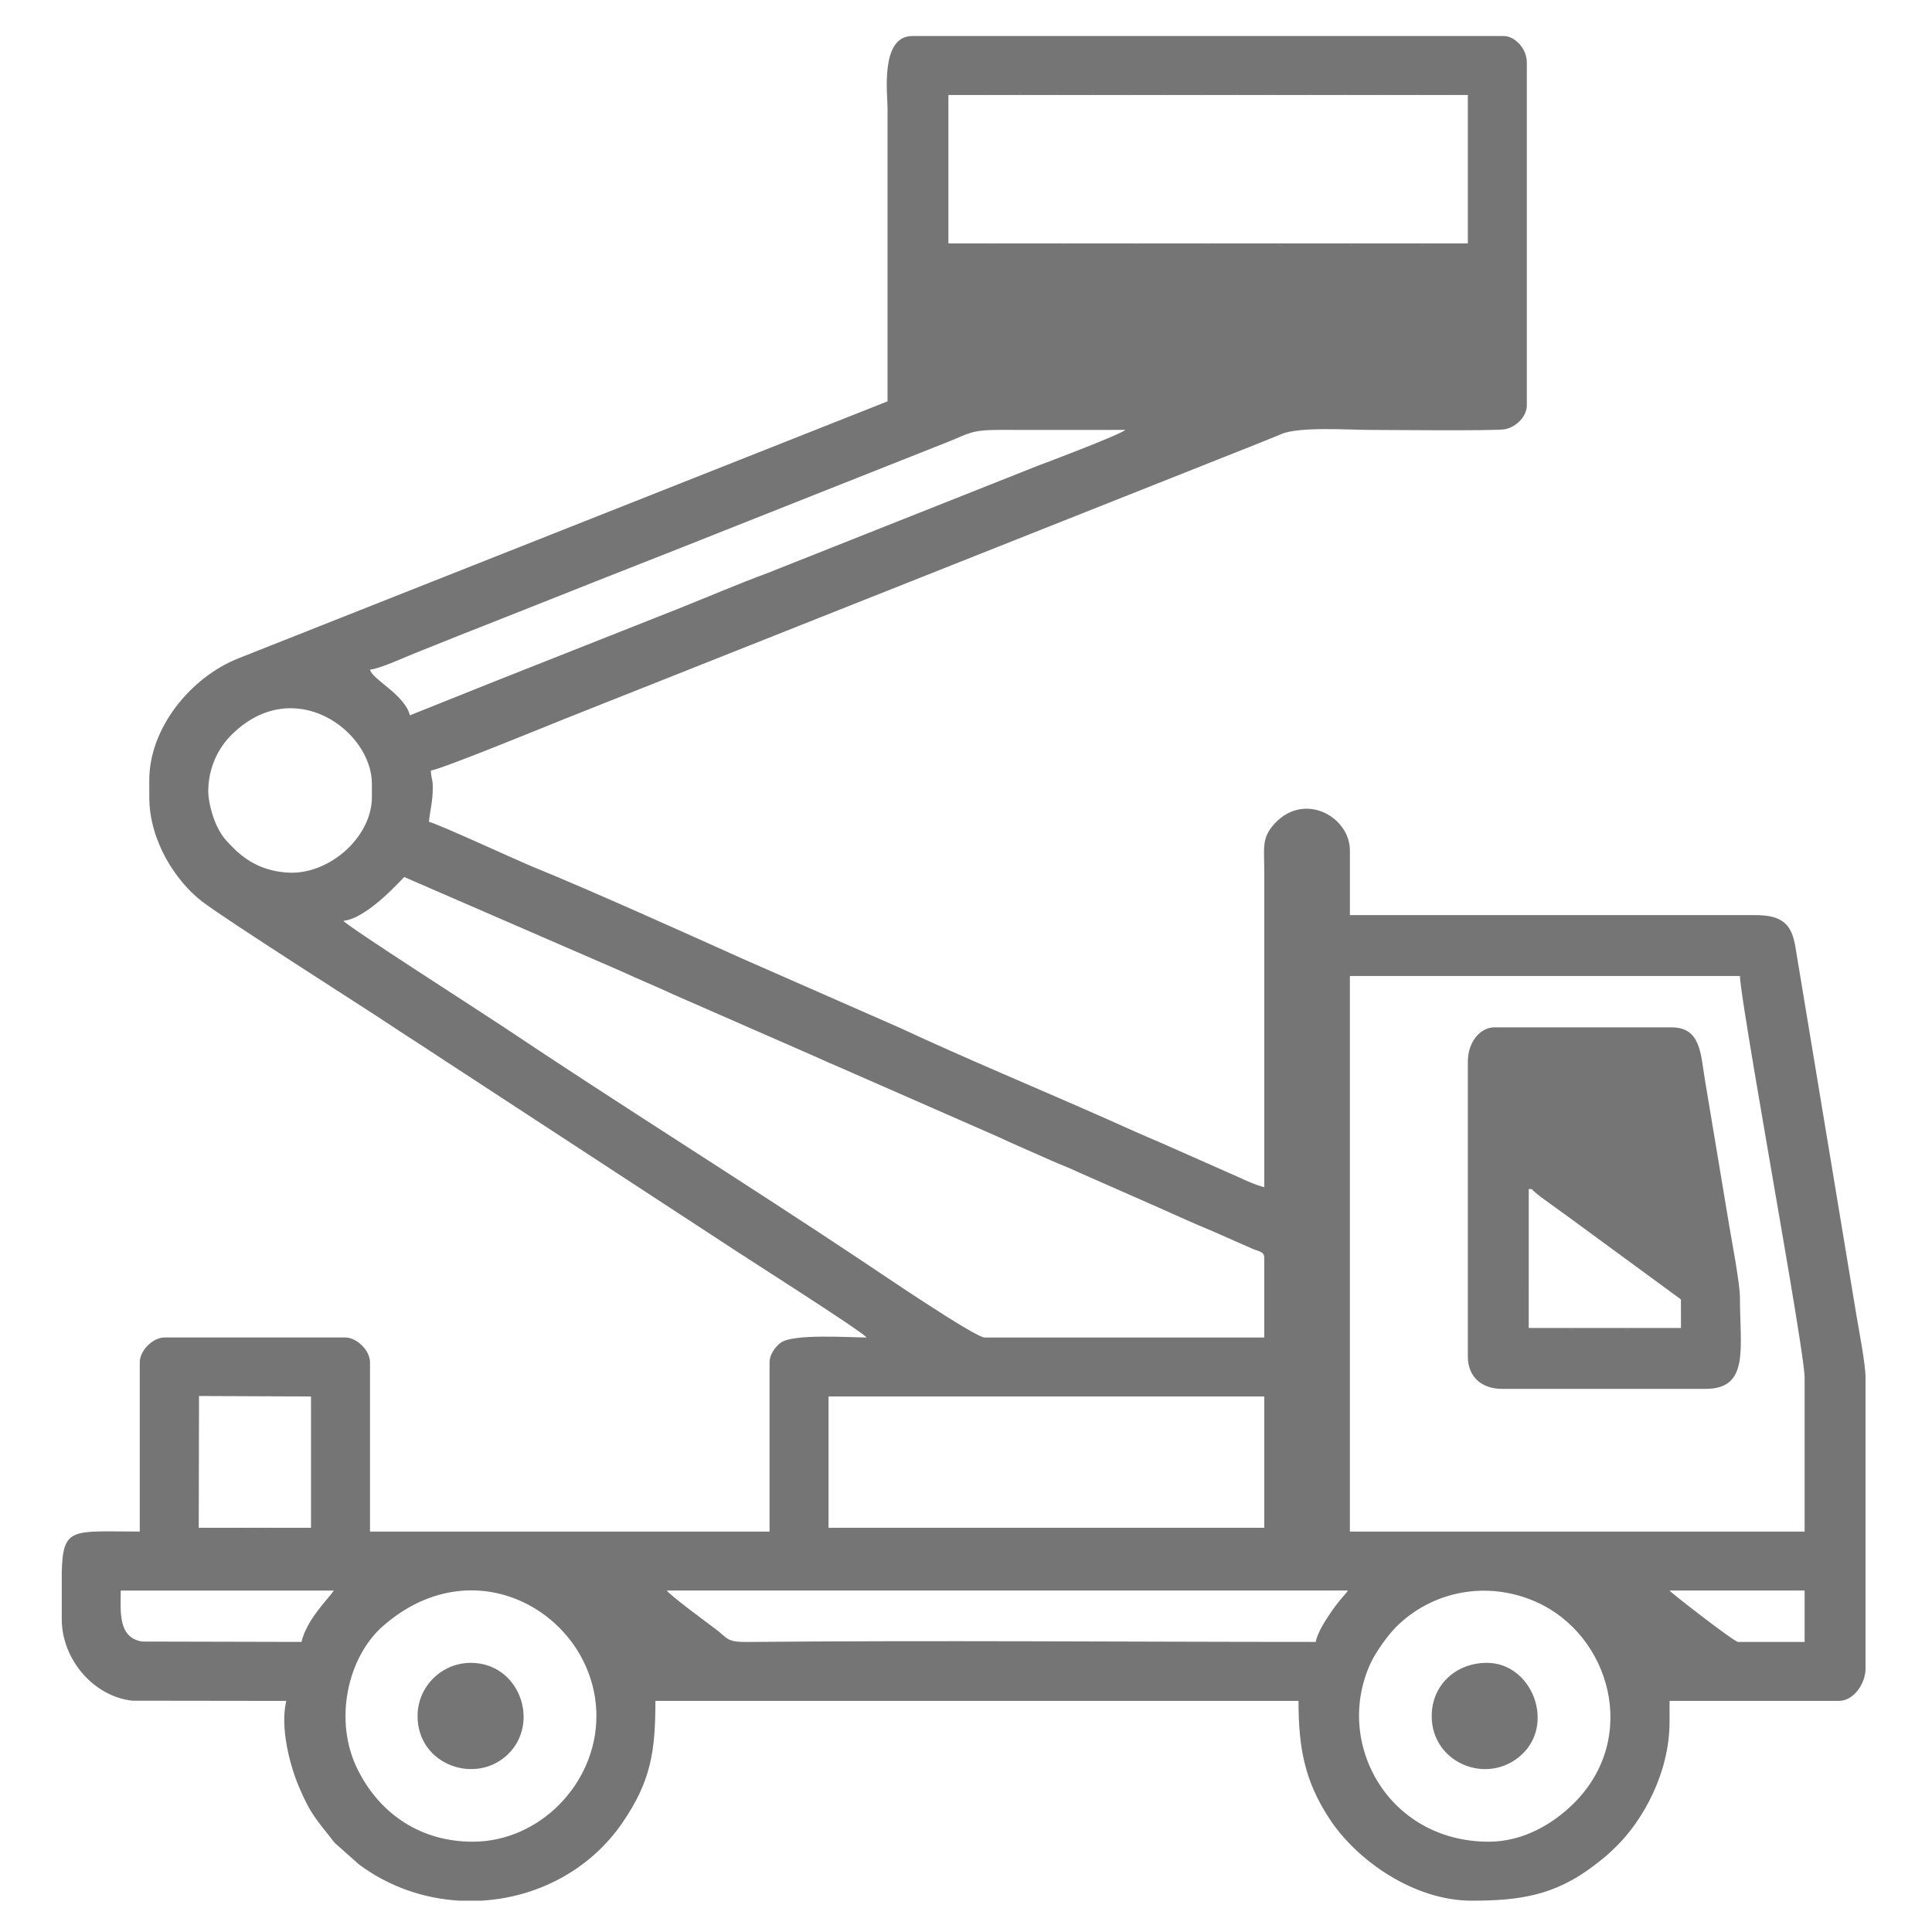 <?xml version="1.0" encoding="UTF-8"?> <!-- Creator: CorelDRAW 2019 (64-Bit) --> <svg xmlns="http://www.w3.org/2000/svg" xmlns:xlink="http://www.w3.org/1999/xlink" xmlns:xodm="http://www.corel.com/coreldraw/odm/2003" xml:space="preserve" width="50mm" height="50mm" style="shape-rendering:geometricPrecision; text-rendering:geometricPrecision; image-rendering:optimizeQuality; fill-rule:evenodd; clip-rule:evenodd" viewBox="0 0 5000 5000"> <defs> <style type="text/css"> <![CDATA[ .fil0 {fill:#757575} ]]> </style> </defs> <g id="Слой_x0020_1">  <path class="fil0" d="M1223.43 4766.32c-133.15,0 -239.08,-70.2 -297.13,-185.44 -64.77,-128.56 -25.8,-292.95 64.43,-372.26 244.16,-214.6 552.77,-22.97 552.77,232.7 0,174.1 -146.56,325 -320.07,325zm21.5 152.65l-55.01 0c-92.12,-5.1 -183.52,-35.98 -261.29,-94.21l-62.6 -55.58c-46.46,-60.36 -61.33,-70.94 -93.55,-147.73 -21.47,-51.17 -48.38,-149.52 -31.62,-219.52l-398.32 -0.53c-100.19,-10.89 -182.73,-106.76 -182.73,-211.21l0 -120.56c2.78,-119.92 27.38,-105.95 201.89,-105.95l0 -438.25c0,-30.2 33.82,-64.02 64.02,-64.02l467.79 0c30.2,0 64.02,33.82 64.02,64.02l0 438.25 1034.07 0 0 -438.25c0,-20.83 15.75,-40.55 28.52,-50.27 31.69,-24.14 178.08,-13.75 222.62,-13.75 -11.8,-16.09 -319.03,-210.79 -370.32,-245.2l-738.61 -482.59c-41.33,-27.55 -81.61,-52.76 -122.12,-79.77 -77.53,-51.7 -430.68,-275.56 -490.41,-322.08 -65.51,-51.01 -134.96,-154.64 -134.96,-268.82l0 -44.32c0,-133.21 105.79,-265.48 231.43,-315.16l1679.15 -664.75 0 -758.32c0,-37.86 -19.45,-187.12 64.02,-187.12l1531.41 0c25.84,0 59.09,30.05 59.09,68.94l0 886.35c0,30.08 -28.11,56.38 -55.97,62.21 -23.41,4.9 -314.63,1.8 -352.73,1.8 -51.95,0 -179.25,-8.9 -225.88,10.49 -54.58,22.69 -113.86,45.66 -168.76,67.6l-1691.8 671.8c-30.98,12.42 -316.37,129.48 -341.18,131.54 0.5,22.27 4.92,19.57 4.92,44.32 0,37.73 -7.26,57.61 -9.84,88.63 25.28,5.89 226.8,99.29 271.52,117.49 150.81,61.38 396.84,172.43 540.88,237.14l407.14 178.84c167.21,78.18 367.71,161.36 540.07,237.95 46.4,20.62 86.47,39.11 133.38,58.65l201.43 89.1c20.49,9.58 45.84,21.28 67.29,26.27l0 -817.41c0,-56.56 -6.69,-83.13 21,-116.88 76.77,-93.59 200.59,-26.4 200.59,62.72l0 167.42 1048.84 0c68.57,0 94.51,22.14 104.22,82.9l158.16 954.7c6.17,36.99 23.23,124.5 23.23,158.97l0 753.4c0,39.63 -30.98,83.71 -68.94,83.71l-438.25 0 0 54.17c0,132.27 -69.1,254.47 -136.63,321.32 -23.27,23.05 -35.08,32.58 -61.03,52.22 -100.09,75.77 -190.58,89.33 -314.46,89.33 -148.64,0 -296.96,-103.2 -368.42,-212.63 -63.69,-97.51 -79.68,-181.99 -79.68,-304.41l-1664.37 0c0,130.78 -11.58,207.14 -84.62,314.23 -85.52,125.37 -223.84,194.86 -366.6,202.81zm2608.01 -152.65c-260.37,0 -401.75,-256.1 -305.36,-462.94 12.83,-27.52 44.09,-71.43 65.11,-92.45 94.02,-94.02 236.81,-121.46 363.3,-65 190.52,85.03 268,350.99 97.32,520.69 -55.94,55.61 -133.27,99.7 -220.37,99.7zm467.8 -649.99l349.61 0 0 132.95 -172.34 0c-9.77,0 -172.31,-126.17 -177.27,-132.95zm-2595.04 0l1762.85 0c-7.87,11.76 -21.14,22.04 -47.3,61.03 -13.95,20.78 -30.45,46.34 -36.41,71.92 -485.14,0 -988.47,-4.35 -1472.46,0.13 -52.62,0.49 -49.72,-10.56 -80.05,-33.2 -19.97,-14.91 -118.24,-87.34 -126.63,-99.88zm-945.44 132.95l-412.66 -0.97c-63.31,-10.47 -55.14,-79.26 -55.14,-131.98l551.51 0c-14.65,21.87 -70.16,74.77 -83.71,132.95zm2713.22 -1723.46l1009.45 0c0,38.57 75.23,465.97 83.71,517.04 9.66,58.16 83.71,475.81 83.71,521.96l0 398.86 -1176.87 0 0 -1437.86zm-2978.43 1087.08l291.47 -0.48c9.05,23.98 6.72,304.97 2.52,345.58 -27.73,5.46 -273.85,5.64 -298.26,-0.6 -5.21,-55.01 -0.39,-229.45 -1.26,-308.91 -0.49,-45.69 1.31,-28.81 5.53,-35.59zm1629.2 1.16l1127.64 0 0 339.77 -1127.64 0 0 -339.77zm-1255.66 -1231.04c61.99,-5.16 154.25,-111.03 157.57,-113.26l559.7 242.94c46.64,21.79 89.68,38.93 136.26,60.71l349.33 152.94c25.78,11.01 46.6,21.34 71.81,31.6l417.59 183.16c47.26,22.1 93.45,41.5 139.61,62.27 22.81,10.26 46.73,18.9 68.86,29.63l208.5 91.88c48.55,21.57 91.95,41.58 140.43,61.45l102.53 45.2c15.66,7.15 31.11,7.09 31.11,23.06l0 206.81 -723.86 0c-24.55,0 -276.05,-170.89 -315.14,-196.96 -305.7,-203.83 -629.22,-405.42 -932.65,-608.62 -48.44,-32.44 -401.07,-258.37 -411.65,-272.81zm-349.62 -334.84c0,-63.21 27.45,-114.03 60.28,-146.54 160.79,-159.27 363.2,-10.01 363.2,126.84l0 34.47c0,103.06 -109.54,200.68 -215.64,195.43 -62.28,-3.07 -107.59,-28.47 -142.65,-63.66 -20.27,-20.34 -30.79,-31.24 -43.97,-59.43 -9.55,-20.41 -21.22,-59.76 -21.22,-87.11zm521.96 -196.97c-14.59,-54.67 -96.2,-91.22 -103.4,-118.18 24.86,-2.07 88.91,-31.63 115.36,-42.21 40.74,-16.29 76.93,-30.94 116.02,-46.48 77.37,-30.74 150.93,-59.31 229.38,-90.69 156.37,-62.55 306.03,-120.45 462.16,-182.9l574.73 -227.92c52.58,-21.01 58.45,-30.43 132.24,-30.25 108.32,0.25 216.68,0 325,0 -15.23,13.25 -213.91,88.24 -227.09,92.99l-697.92 277.06c-75.1,27.74 -151.76,60.63 -228.66,91.41l-465.68 184.31c-37.89,15.22 -75.59,30.25 -116.06,46.44l-116.08 46.42zm1390.1 -1217.75c-6.39,-25.5 -6.42,-362.86 -0.38,-392.45l1353.21 1.93 -2.39 391.49 -1350.44 -0.97zm1513 2443.87c14.14,14.81 31.38,25.76 47.84,38.04 17.34,12.94 31.66,22.39 48.6,35.11l289.81 212.45 0.02 73.86c-5.1,3.24 -0.43,2.68 -10.2,4.61l-388.67 -0.36 1.64 -373.65 10.96 9.94zm-165.26 -329.92l0 763.25c0,52.3 35.19,83.71 88.64,83.71l526.89 0c113.86,0 88.63,-105.5 88.63,-236.36 0,-36.41 -21.35,-147.77 -28.15,-188.52l-62.59 -375.66c-11.13,-66.36 -10.08,-135.06 -86.53,-135.06l-457.95 0c-36.26,0 -68.94,36.82 -68.94,88.64zm-2718.14 1693.91c0,127.43 152.97,179.75 235.3,97.43 82.5,-82.49 27.45,-235.3 -97.42,-235.3 -75.28,0 -137.88,60.95 -137.88,137.87zm2624.58 0c0,121.9 144.84,180.92 232.79,99.84 87.53,-80.68 26.48,-237.71 -89.98,-237.71 -80.76,0 -142.81,57.85 -142.81,137.87zm-1250.74 -4195.39l1344.3 0 0 384.08 -1344.3 0 0 -384.08zm-3.44 387.53l1350.44 0.97 2.39 -391.49 -1353.21 -1.93c-6.04,29.59 -6.01,366.95 0.38,392.45zm-1935.98 2979.44l289.83 1.2 0 339.73 -290.53 0 0.7 -340.93zm0 0c-4.22,6.78 -6.02,-10.1 -5.53,35.59 0.87,79.46 -3.95,253.9 1.26,308.91 24.41,6.24 270.53,6.06 298.26,0.6 4.2,-40.61 6.53,-321.6 -2.52,-345.58l-291.47 0.48zm3835.25 -176.11l-393.95 0 0 -359.46 7.68 0 -10.96 -9.94 -1.64 373.65 388.67 0.36c9.77,-1.93 5.1,-1.37 10.2,-4.61z"></path> </g> <g id="Слой_x0020_1_0">  </g> </svg> 